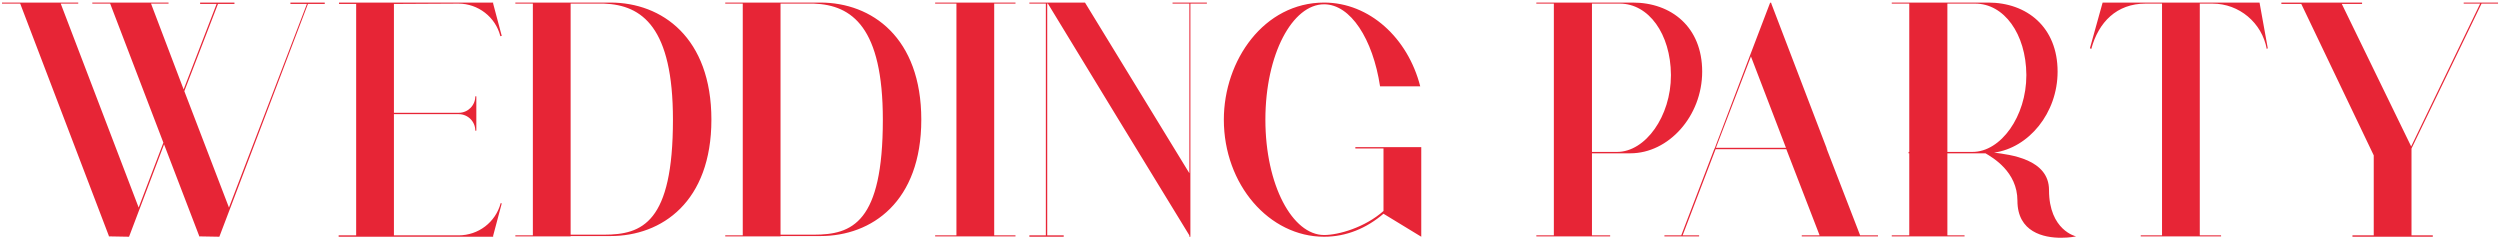 <?xml version="1.0" encoding="UTF-8"?> <svg xmlns="http://www.w3.org/2000/svg" width="466" height="45" viewBox="0 0 466 45" fill="none"> <path d="M40.886 44.128L37.302 44.064C37.174 44.064 37.11 44.128 37.11 43.936L30.582 26.912L24.054 44.128L20.47 44.064C20.342 44.064 20.278 44.128 20.278 43.936L3.766 0.672H0.374V0.48H14.582V0.672H11.318L25.846 38.688L30.454 26.592L20.534 0.672H17.206V0.48H31.414V0.672H28.15L34.23 16.672L40.374 0.736H37.302V0.48H43.702V0.736H40.63L34.358 16.992L42.678 38.688L57.206 0.736H54.134V0.48H60.534V0.736H57.398L40.886 44.128ZM91.924 44.128H63.124V43.872H66.388V0.736H63.188V0.48H91.924V0.672L93.524 6.688L93.268 6.752C92.372 3.168 89.108 0.672 85.46 0.672L73.428 0.736V21.024H85.524C87.188 21.024 88.596 19.68 88.596 17.952H88.788V24.352H88.596C88.596 22.624 87.188 21.28 85.524 21.28H73.428V43.872H85.46C89.172 43.872 92.372 41.44 93.332 37.856L93.524 37.92L91.924 43.936V44.128ZM106.365 44.064H96.061V43.872H99.325V0.672H96.061V0.48H113.789C123.389 0.48 132.605 7.008 132.605 22.304C132.605 37.6 123.389 44 113.789 44H106.365V44.064ZM112.573 43.744C119.741 43.744 125.437 41.504 125.437 22.304C125.437 5.152 119.741 0.928 112.573 0.672H106.365V43.744H112.573ZM145.49 44.064H135.186V43.872H138.45V0.672H135.186V0.48H152.914C162.514 0.48 171.73 7.008 171.73 22.304C171.73 37.6 162.514 44 152.914 44H145.49V44.064ZM151.698 43.744C158.866 43.744 164.562 41.504 164.562 22.304C164.562 5.152 158.866 0.928 151.698 0.672H145.49V43.744H151.698ZM189.287 44.064H174.311V43.872H178.279V0.672H174.311V0.48H189.287V0.672H185.319V43.872H189.287V44.064ZM221.89 44.128H221.698V43.872C204.098 15.072 212.866 29.472 195.33 0.672H195.202V43.872H198.274V44.128H191.874V43.872H194.946V0.672H191.874V0.48H202.242L221.698 32.288V0.672H218.562V0.48H224.962V0.672H221.89V44.128ZM264.924 44.128L257.884 39.84C254.748 42.528 250.972 44.128 246.812 44.128C236.572 44.128 228.124 34.4 228.124 22.304C228.124 11.232 235.612 0.48 246.812 0.48C255.26 0.48 262.428 7.072 264.732 16.096H257.244C255.9 7.264 251.74 0.8 246.812 0.8C240.924 0.8 235.868 10.08 235.868 22.304C235.868 34.528 240.924 43.808 246.812 43.808C249.5 43.808 254.428 42.4 257.884 39.328V27.68H252.636V27.424H264.924V44.128ZM300.134 44.064H286.374V43.872H289.638V0.672H286.374V0.48H304.358C311.526 0.48 317.286 5.024 317.286 13.344C317.286 21.664 311.014 28.576 303.91 28.576H296.742V43.872H300.134V44.064ZM301.414 28.32C306.726 28.32 311.462 21.664 311.462 14.048V13.92C311.398 6.304 307.302 0.672 301.926 0.672H296.742V28.32H301.414ZM346.729 43.872H350.057V44.064H346.793H339.241H335.849V43.872H339.177L332.969 27.808H319.785L313.641 43.872H316.713V44.064H313.577H313.321H310.249V43.872H313.385L319.529 27.808L319.657 27.552L326.249 10.208L329.961 0.48L330.153 0.544H330.217L330.153 0.608L340.457 27.552L340.521 27.808L346.729 43.872ZM319.849 27.552H332.905L326.377 10.528L319.849 27.552ZM384.176 44.32C380.976 44.32 376.048 43.296 376.048 37.408C376.048 31.968 371.376 29.344 370.096 28.576H362.992V43.872H366.192V44.064H352.624V43.872H355.888V28.576H355.76V28.32H355.888V0.672H352.624V0.48H370.608C377.776 0.48 383.536 5.024 383.536 13.344C383.536 21.088 378.16 27.552 371.696 28.448C374.704 28.832 381.936 29.664 381.936 35.424C381.936 42.976 386.992 44.064 386.992 44.064C386.992 44.064 385.776 44.32 384.176 44.32ZM367.664 28.32C372.976 28.32 377.712 21.664 377.712 14.048V13.92C377.648 6.304 373.552 0.672 368.176 0.672H362.992V28.32H367.664ZM414.009 44.064H399.033V43.872H403.001V0.672H399.929C394.553 0.672 391.161 4.128 389.817 9.12L389.561 8.992L391.929 0.48H421.177L422.713 8.992L422.521 9.12C421.625 4.256 417.401 0.672 412.409 0.672H410.041V43.872H414.009V44.064ZM453.473 44.128H438.497V43.872H442.465V28.96L428.961 0.736H425.249V0.48H440.289V0.736H436.513L449.441 27.296L462.305 0.672H459.233V0.48H465.633V0.672H462.561L449.505 27.68V43.872H453.473V44.128Z" fill="#E72536"></path> </svg> 